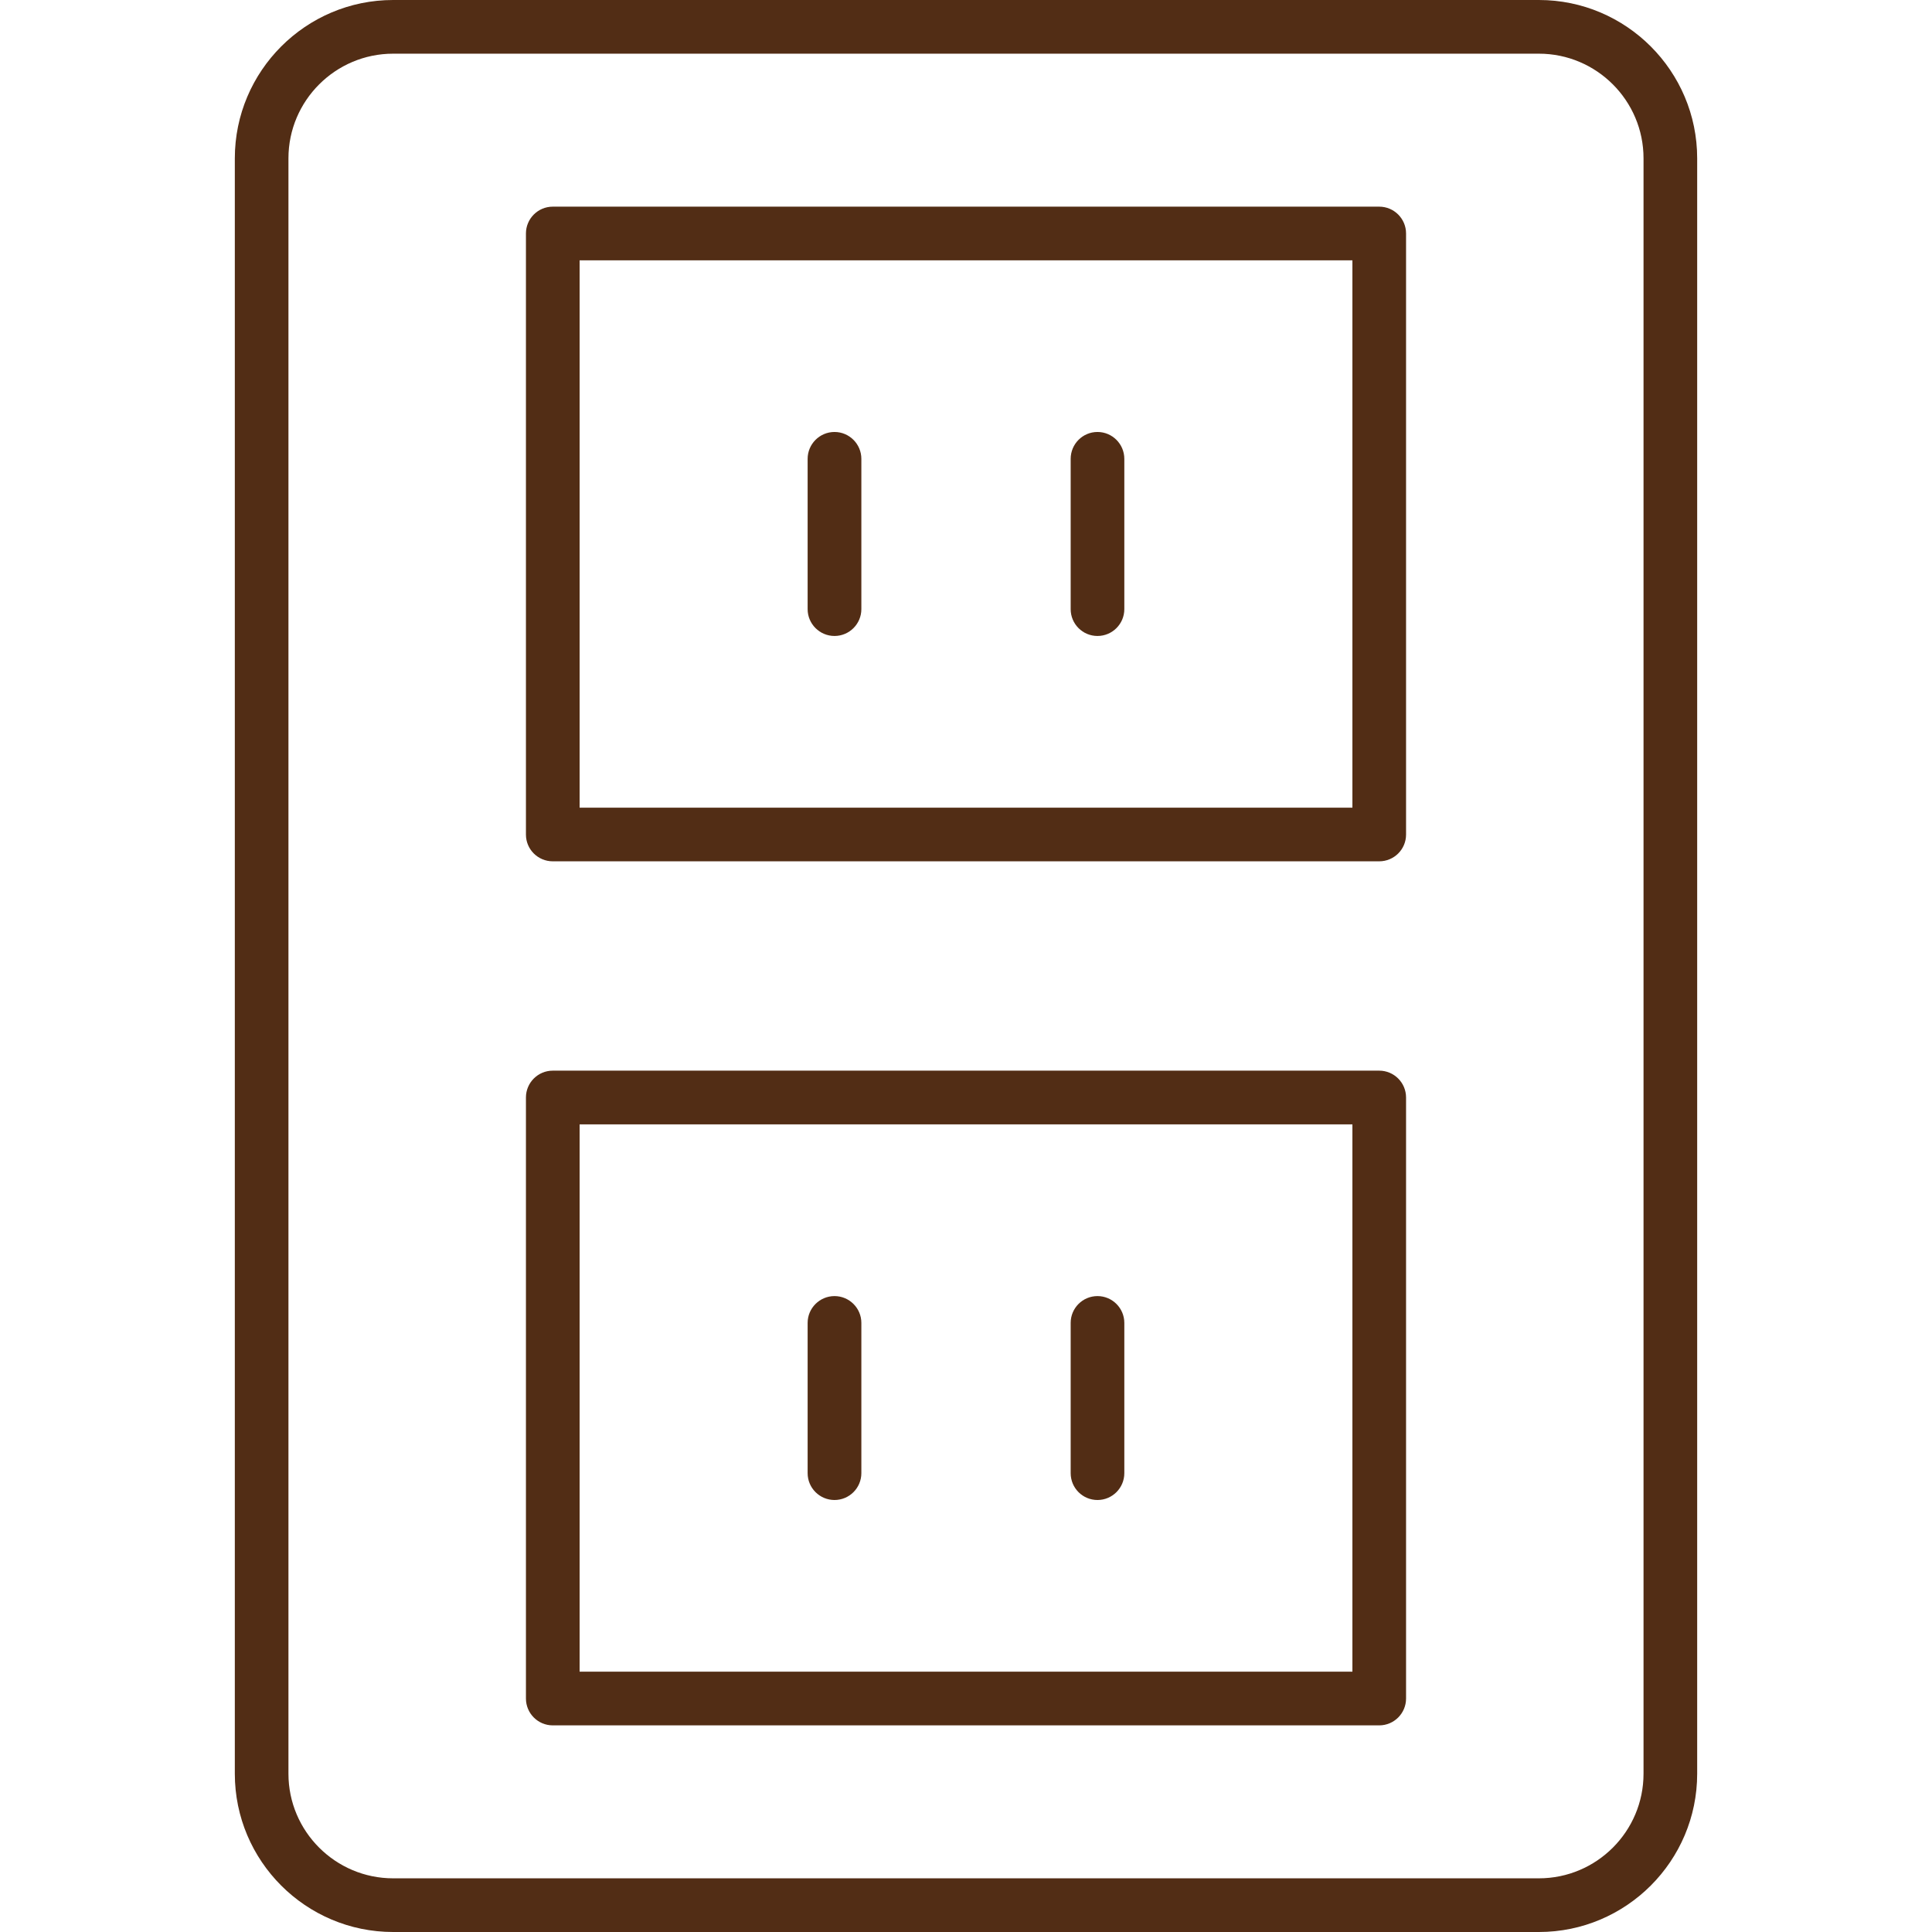 <svg xml:space="preserve" viewBox="0 0 512 512" height="512px" width="512px" y="0px" x="0px" xmlns:xlink="http://www.w3.org/1999/xlink" xmlns="http://www.w3.org/2000/svg" id="Layer_1" version="1.1">
<g>
	<path d="M407.824,0H104.184C81.043,0,62.23,18.828,62.23,41.961v428.094C62.23,493.18,81.043,512,104.184,512
		h303.641c23.125,0,41.945-18.82,41.945-41.945V41.961C449.77,18.828,430.949,0,407.824,0z M435.551,470.055
		c0,15.281-12.438,27.719-27.727,27.719H104.184c-15.285,0-27.742-12.438-27.742-27.719V41.961
		c0-15.289,12.457-27.734,27.742-27.734h303.641c15.289,0,27.727,12.445,27.727,27.734V470.055z" fill="#522D15"></path>
	<path d="M290.844,168.539c3.926,0,7.113-3.188,7.113-7.109v-39.828c0-3.93-3.188-7.125-7.113-7.125
		c-3.93,0-7.105,3.195-7.105,7.125v39.828C283.738,165.352,286.914,168.539,290.844,168.539z" fill="#522D15"></path>
	<path d="M221.156,168.539c3.918,0,7.113-3.188,7.113-7.109v-39.828c0-3.93-3.195-7.125-7.113-7.125
		c-3.926,0-7.125,3.195-7.125,7.125v39.828C214.031,165.352,217.23,168.539,221.156,168.539z" fill="#522D15"></path>
	<path d="M290.844,397.516c3.926,0,7.113-3.18,7.113-7.117v-39.82c0-3.914-3.188-7.102-7.113-7.102
		c-3.93,0-7.105,3.188-7.105,7.102v39.82C283.738,394.336,286.914,397.516,290.844,397.516z" fill="#522D15"></path>
	<path d="M221.156,397.516c3.918,0,7.113-3.18,7.113-7.117v-39.82c0-3.914-3.195-7.102-7.113-7.102
		c-3.926,0-7.125,3.188-7.125,7.102v39.82C214.031,394.336,217.23,397.516,221.156,397.516z" fill="#522D15"></path>
	<path d="M365.508,54.766H146.484c-3.918,0-7.105,3.188-7.105,7.109v159.297c0,3.922,3.188,7.086,7.105,7.086
		h219.023c3.926,0,7.113-3.164,7.113-7.086V61.875C372.621,57.953,369.434,54.766,365.508,54.766z M358.402,214.047H153.605V68.984
		h204.797V214.047z" fill="#522D15"></path>
	<path d="M365.508,283.734H146.484c-3.918,0-7.105,3.188-7.105,7.109v159.281c0,3.93,3.188,7.117,7.105,7.117
		h219.023c3.926,0,7.113-3.188,7.113-7.117V290.844C372.621,286.922,369.434,283.734,365.508,283.734z M358.402,443.016H153.605
		V297.977h204.797V443.016z" fill="#522D15"></path>
</g>
</svg>
